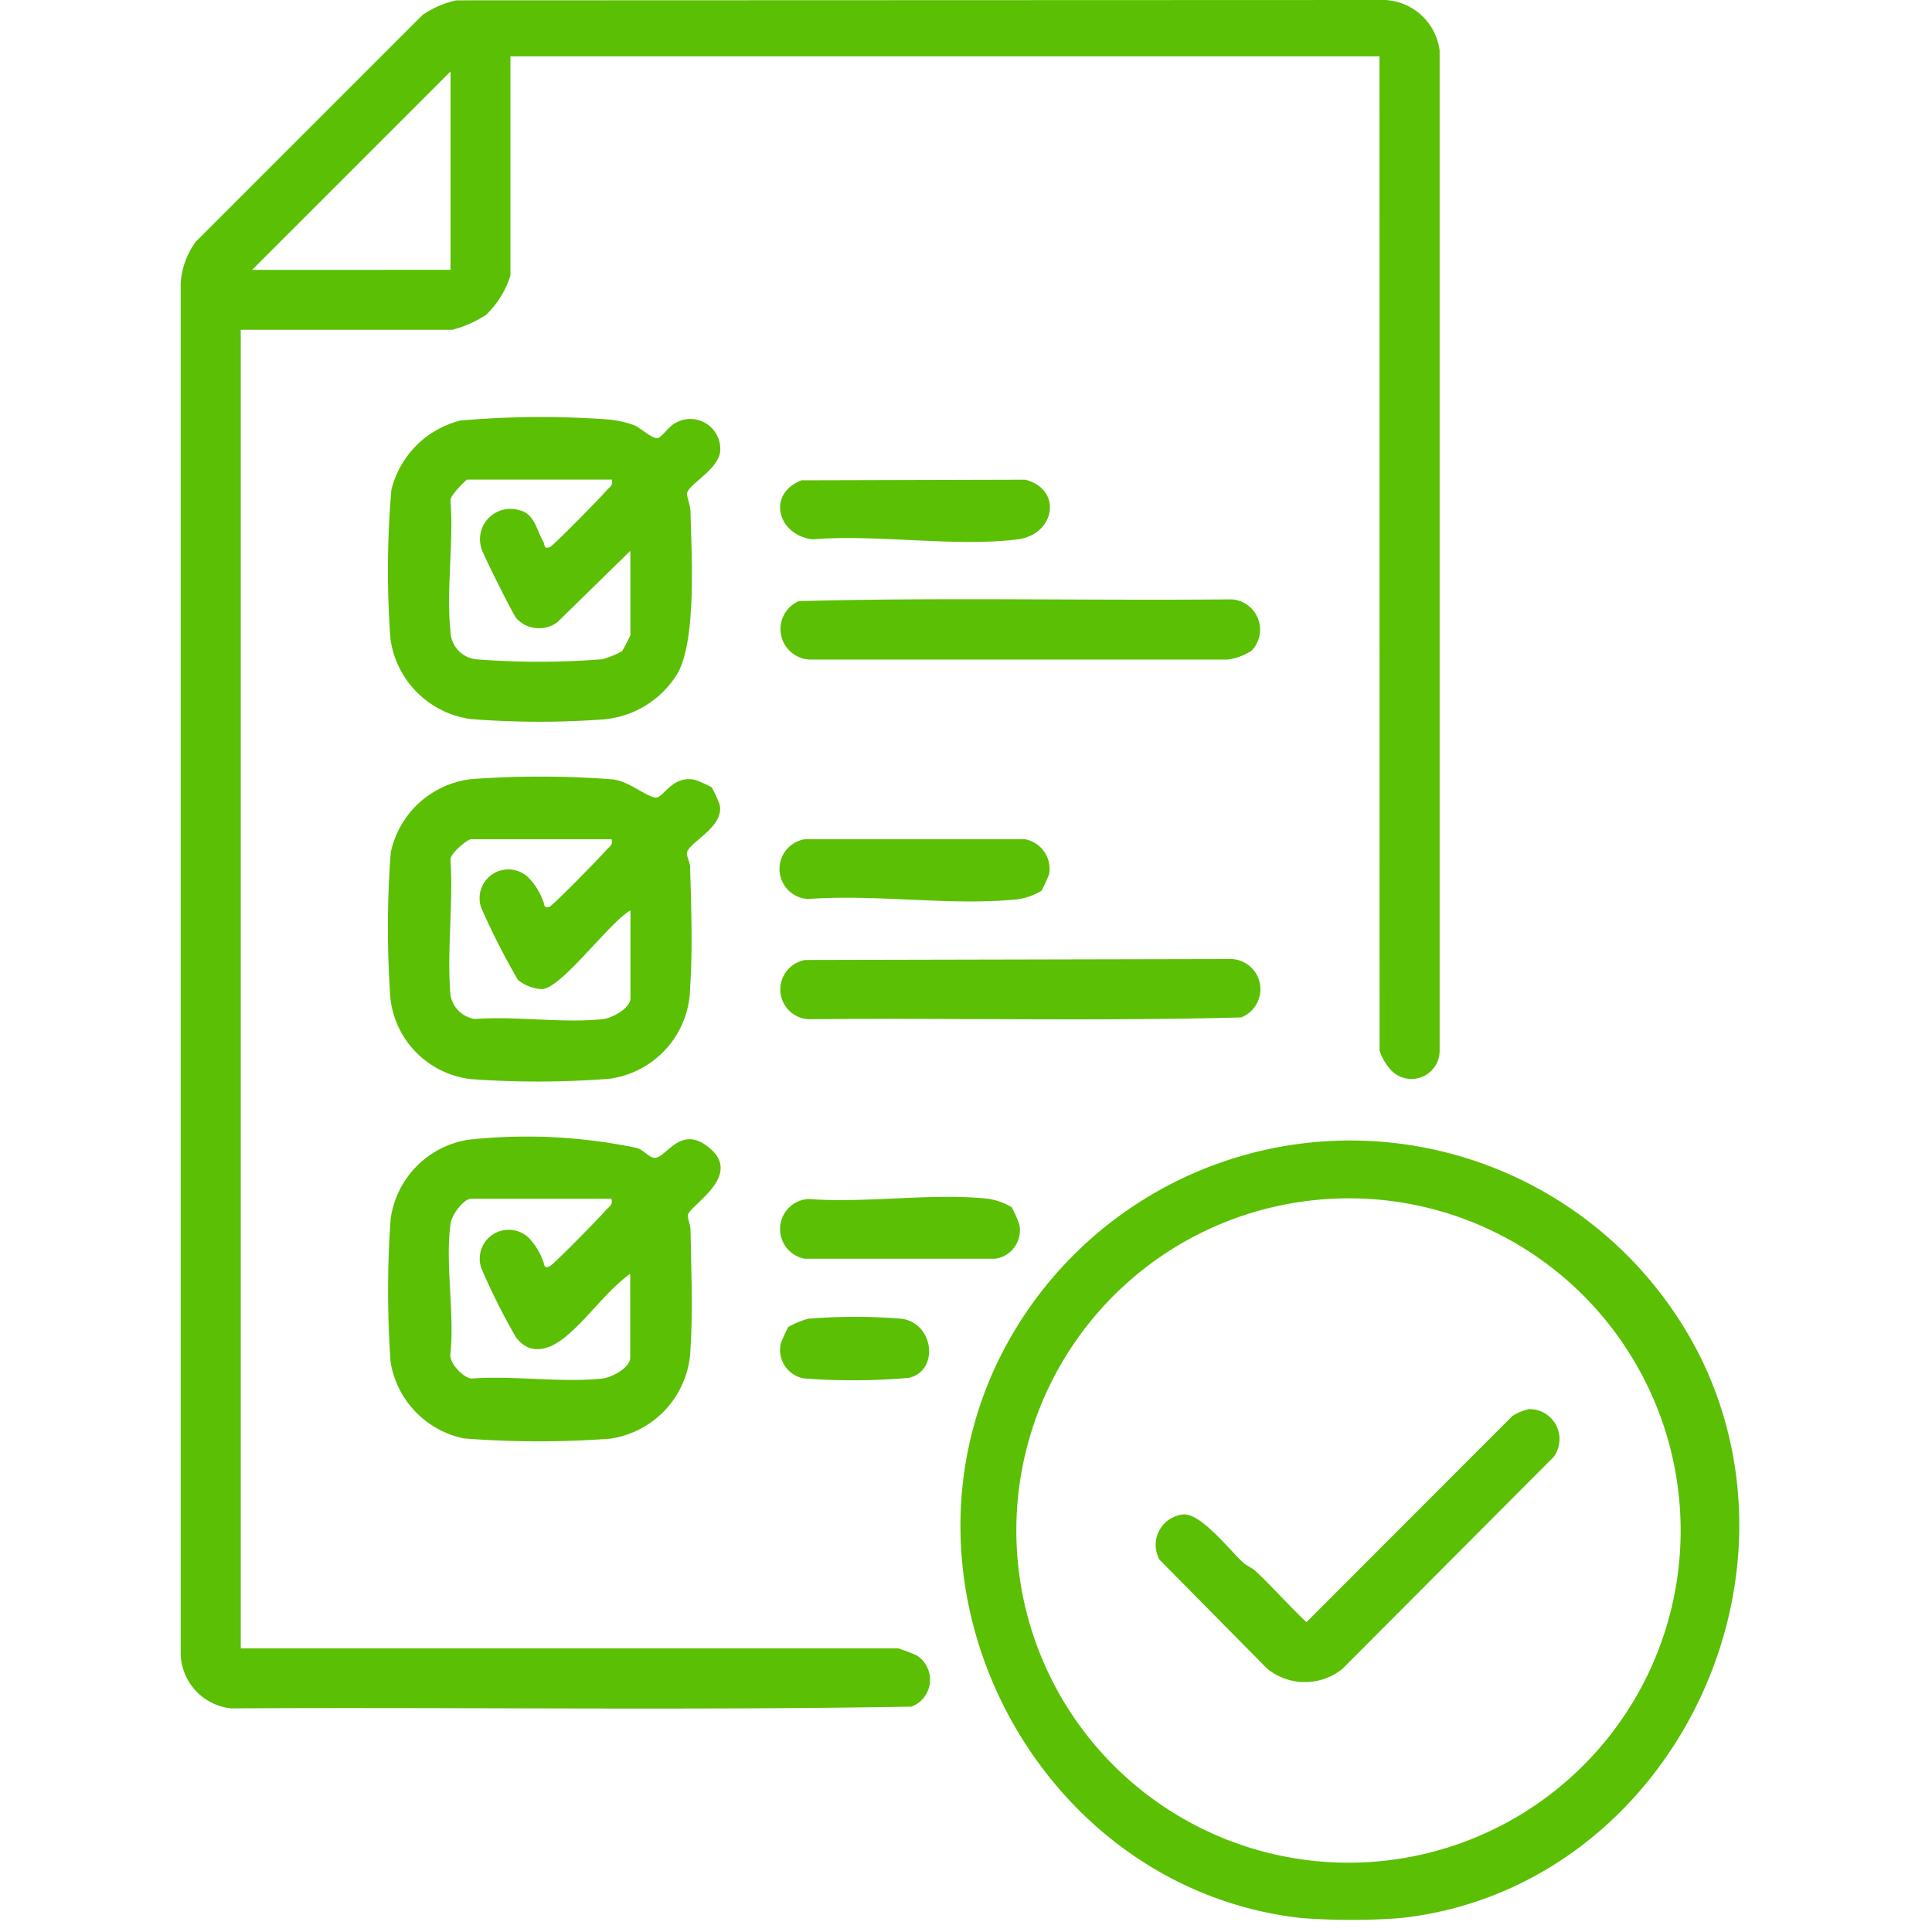 <?xml version="1.0" encoding="UTF-8"?> <svg xmlns="http://www.w3.org/2000/svg" xmlns:xlink="http://www.w3.org/1999/xlink" width="80" height="80" viewBox="0 0 80 80"><defs><clipPath id="clip-path"><rect id="Rectángulo_24600" data-name="Rectángulo 24600" width="80" height="80" transform="translate(313 4720)" fill="#ff9a08" stroke="#707070" stroke-width="1"></rect></clipPath><clipPath id="clip-path-2"><rect id="Rectángulo_24606" data-name="Rectángulo 24606" width="64.538" height="79.5" fill="#5bbf04"></rect></clipPath></defs><g id="isodoc" transform="translate(-313 -4720)" clip-path="url(#clip-path)"><g id="Grupo_9699" data-name="Grupo 9699" transform="translate(320.481 4720)"><g id="Grupo_9699-2" data-name="Grupo 9699" clip-path="url(#clip-path-2)"><path id="Trazado_1732" data-name="Trazado 1732" d="M42.65,67.835a27.263,27.263,0,0,1-4.187,0c-10.535-1.183-17.057-12.883-12.749-22.6a16.207,16.207,0,0,1,29.375-.465c4.628,9.7-1.741,21.862-12.439,23.063M39.2,38.094A13.754,13.754,0,1,0,52,44.344a13.71,13.71,0,0,0-12.8-6.25" transform="translate(7.92 11.584)" fill="#5bbf04"></path><path id="Trazado_1733" data-name="Trazado 1733" d="M49.64,2.333H13.655v9.074a3.876,3.876,0,0,1-1.007,1.63,4.746,4.746,0,0,1-1.4.619H2.488v54.6H29.709a6.051,6.051,0,0,1,.783.3,1.192,1.192,0,0,1-.232,2.112c-9.372.163-18.779.017-28.164.073A2.331,2.331,0,0,1,0,68.491V11.71a3.274,3.274,0,0,1,.625-1.7L10.009.625a3.962,3.962,0,0,1,1.4-.611L49.878,0a2.4,2.4,0,0,1,2.253,2.095V43.518a1.165,1.165,0,0,1-2.029.776,2.312,2.312,0,0,1-.458-.782Zm-38.466,8.84V2.959L2.959,11.174Z" fill="#5bbf04"></path><path id="Trazado_1734" data-name="Trazado 1734" d="M9.8,35.651A22.275,22.275,0,0,1,16.826,36c.245.1.489.4.7.4.453,0,1.019-1.277,2.086-.545,1.773,1.218-.693,2.518-.719,2.932-.008.119.11.384.114.621.023,1.514.1,3.34,0,4.822a3.886,3.886,0,0,1-3.338,3.8,40.031,40.031,0,0,1-6.046-.012,3.861,3.861,0,0,1-3.037-3.167,42.194,42.194,0,0,1,0-5.9A3.854,3.854,0,0,1,9.8,35.65m5.935,2.445H9.921c-.309,0-.8.662-.848,1.012-.239,1.628.174,3.746-.012,5.432-.034.38.53.953.859,1,1.738-.132,3.733.18,5.432,0,.4-.041,1.157-.457,1.157-.859V41.2c-1.012.733-1.752,1.863-2.714,2.637-.648.522-1.426.762-2.013,0a26.206,26.206,0,0,1-1.448-2.894,1.2,1.2,0,0,1,1.987-1.218,2.7,2.7,0,0,1,.586.969c.052.119.02.307.265.2.155-.07,2.091-2.042,2.328-2.327.133-.156.3-.2.232-.465" transform="translate(2.106 11.544)" fill="#5bbf04"></path><path id="Trazado_1735" data-name="Trazado 1735" d="M9.49,13.175a38.69,38.69,0,0,1,6.176-.037,4.5,4.5,0,0,1,1.007.233c.277.113.75.584.986.53.166-.036.461-.507.758-.643a1.24,1.24,0,0,1,1.821,1.06c.061.835-1.293,1.458-1.375,1.868-.023.114.132.486.142.75.041,1.746.254,5.185-.5,6.652a3.975,3.975,0,0,1-3.151,1.968,36.474,36.474,0,0,1-5.422-.015,3.885,3.885,0,0,1-3.35-3.32,38.822,38.822,0,0,1,.038-6.174A3.927,3.927,0,0,1,9.49,13.175m6.249,2.449H9.767c-.056,0-.717.663-.7.852.14,1.737-.182,3.734,0,5.433a1.193,1.193,0,0,0,1.163,1.163,33.523,33.523,0,0,0,5.121-.009,3.527,3.527,0,0,0,.824-.338,6.729,6.729,0,0,0,.342-.662V18.57L13.5,21.522a1.269,1.269,0,0,1-1.709-.163c-.133-.15-1.4-2.68-1.447-2.9a1.259,1.259,0,0,1,1.57-1.57c.64.142.717.833,1.008,1.325.052.086,0,.315.265.2.155-.07,2.091-2.042,2.328-2.327.132-.156.3-.2.232-.465" transform="translate(2.105 4.236)" fill="#5bbf04"></path><path id="Trazado_1736" data-name="Trazado 1736" d="M19.89,24.723a5.333,5.333,0,0,1,.321.7c.216.937-1.261,1.546-1.353,2-.027.132.132.384.132.6.042,1.536.11,3.469,0,4.975a3.856,3.856,0,0,1-3.34,3.783,38.16,38.16,0,0,1-5.733.015A3.791,3.791,0,0,1,6.581,33.46a41.308,41.308,0,0,1,.013-6.049,3.862,3.862,0,0,1,3.324-3.036,38.85,38.85,0,0,1,5.891.012c.651.083,1.317.682,1.74.751.326.053.68-.946,1.65-.733a4.839,4.839,0,0,1,.7.317m-4.155,2.139H9.922c-.142,0-.876.591-.855.852.122,1.811-.155,3.805,0,5.593a1.193,1.193,0,0,0,1.019,1c1.687-.125,3.624.18,5.276.009.4-.041,1.157-.457,1.157-.859V29.808c-.859.484-2.837,3.206-3.652,3.261a1.679,1.679,0,0,1-1.008-.384A29.531,29.531,0,0,1,10.34,29.7a1.192,1.192,0,0,1,1.987-1.218,2.7,2.7,0,0,1,.586.969c.052.119.02.307.265.2.155-.07,2.091-2.042,2.328-2.327.132-.156.3-.2.232-.465" transform="translate(2.105 7.888)" fill="#5bbf04"></path><path id="Trazado_1737" data-name="Trazado 1737" d="M19.775,30.01l17.5-.038a1.253,1.253,0,0,1,.547,2.417c-5.908.163-11.851.019-17.772.074a1.235,1.235,0,0,1-.265-2.453" transform="translate(6.09 9.74)" fill="#5bbf04"></path><path id="Trazado_1738" data-name="Trazado 1738" d="M38.236,20.87a2.45,2.45,0,0,1-.965.355H20.046a1.263,1.263,0,0,1-.545-2.419c5.963-.163,11.955-.016,17.929-.074a1.257,1.257,0,0,1,.81,2.139" transform="translate(6.092 6.086)" fill="#5bbf04"></path><path id="Trazado_1739" data-name="Trazado 1739" d="M29.56,28.364a2.722,2.722,0,0,1-.97.348c-2.71.289-5.921-.224-8.688-.009a1.247,1.247,0,0,1-.155-2.474H28.89a1.251,1.251,0,0,1,.991,1.438,5.586,5.586,0,0,1-.322.7" transform="translate(6.082 8.524)" fill="#5bbf04"></path><path id="Trazado_1740" data-name="Trazado 1740" d="M19.617,15.016l9.275-.025c1.564.417,1.212,2.275-.315,2.47-2.6.333-5.841-.224-8.514,0-1.439-.184-1.892-1.884-.444-2.445" transform="translate(6.088 4.872)" fill="#5bbf04"></path><path id="Trazado_1741" data-name="Trazado 1741" d="M28.317,37.827a5.058,5.058,0,0,1,.317.7,1.192,1.192,0,0,1-.986,1.439h-7.9a1.249,1.249,0,0,1,.155-2.474c2.372.184,5.124-.257,7.447-.009a2.747,2.747,0,0,1,.97.348" transform="translate(6.089 12.155)" fill="#5bbf04"></path><path id="Trazado_1742" data-name="Trazado 1742" d="M19.078,41.57a3.519,3.519,0,0,1,.824-.339,24.04,24.04,0,0,1,3.87,0c1.35.2,1.55,2.17.285,2.449a26.708,26.708,0,0,1-4.31.025,1.192,1.192,0,0,1-.986-1.439,4.987,4.987,0,0,1,.317-.7" transform="translate(6.088 13.375)" fill="#5bbf04"></path><path id="Trazado_1743" data-name="Trazado 1743" d="M45.9,44.038a1.24,1.24,0,0,1,1.041,1.987L38.194,54.8a2.48,2.48,0,0,1-3.1-.009l-4.471-4.525a1.271,1.271,0,0,1,1-1.87c.723-.042,1.892,1.457,2.454,1.981.154.143.375.221.547.383.717.676,1.373,1.422,2.09,2.1l8.526-8.536a2,2,0,0,1,.663-.28" transform="translate(9.903 14.312)" fill="#5bbf04"></path></g></g></g></svg> 